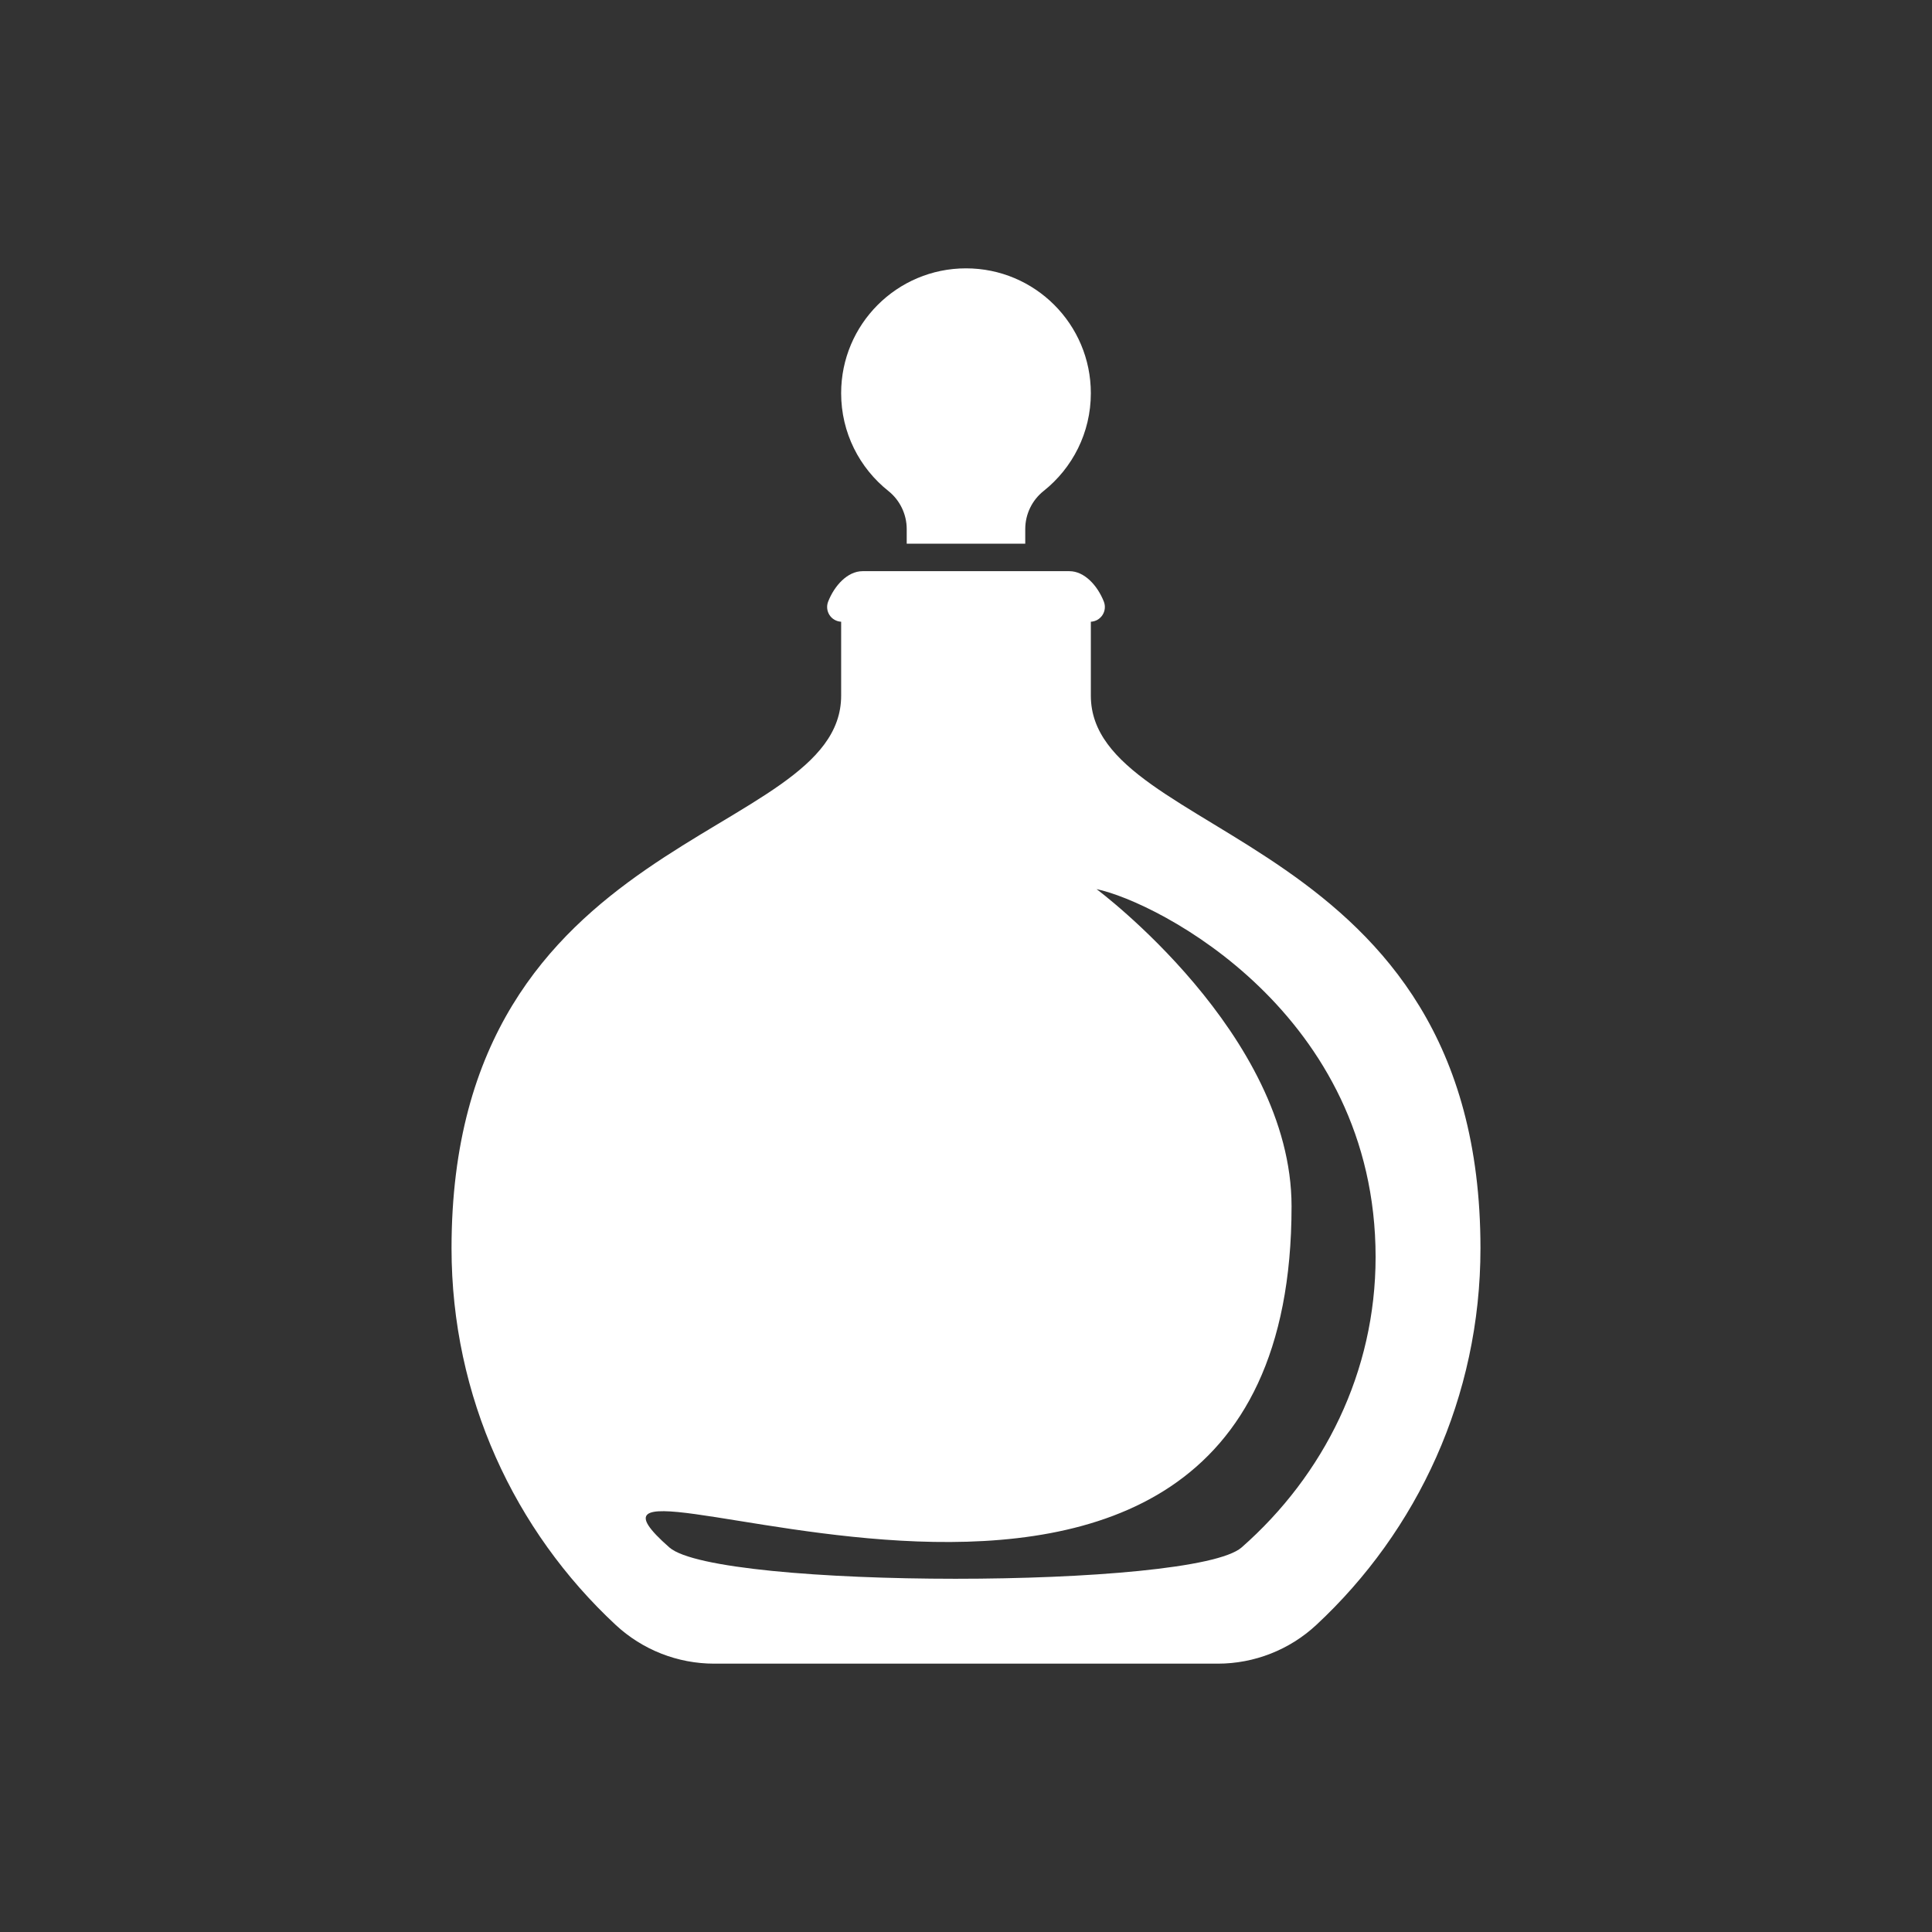 <?xml version="1.0" encoding="utf-8"?>
<!-- Generator: Adobe Illustrator 16.0.0, SVG Export Plug-In . SVG Version: 6.00 Build 0)  -->
<!DOCTYPE svg PUBLIC "-//W3C//DTD SVG 1.1//EN" "http://www.w3.org/Graphics/SVG/1.1/DTD/svg11.dtd">
<svg version="1.1" id="Layer_1" xmlns="http://www.w3.org/2000/svg" xmlns:xlink="http://www.w3.org/1999/xlink" x="0px" y="0px"
	 width="300px" height="300px" viewBox="-1523.833 -1007.937 300 300" enable-background="new -1523.833 -1007.937 300 300"
	 xml:space="preserve">
<rect x="-1523.833" y="-1007.937" width="300" height="300" fill="#333333" stroke="none"/>
<rect x="-1523.833" y="-1007.937" fill="none" stroke="#FFFFFF" stroke-miterlimit="10" stroke-opacity="0" width="300" height="300"/>
<g>
	<path fill="#FFFFFF" d="M-1354.448-946.882c0-10.707-8.678-19.387-19.386-19.387s-19.387,8.68-19.387,19.387
		c0,6.148,2.861,11.628,7.327,15.179c1.802,1.434,2.855,3.617,2.855,5.919v2.271h18.406v-2.271c0-2.305,1.052-4.484,2.858-5.919
		C-1357.31-935.254-1354.448-940.733-1354.448-946.882z"/>
	<path fill="#FFFFFF" d="M-1354.448-899.912v-4.996v-6.487c0.735-0.035,1.409-0.423,1.81-1.042c0.401-0.619,0.479-1.392,0.21-2.079
		c-0.974-2.481-3.004-4.729-5.352-4.729h-32.107c-2.348,0-4.378,2.247-5.352,4.729c-0.268,0.688-0.191,1.459,0.21,2.079
		c0.399,0.619,1.074,1.006,1.81,1.042v6.487v4.996c0,22.738-60.499,20.53-60.499,85.8c0,23.1,9.806,43.899,25.479,58.483
		c4.16,3.875,9.628,6.024,15.313,6.024h78.188c5.683,0,11.156-2.152,15.313-6.024c15.673-14.584,25.479-35.386,25.479-58.483
		C-1293.948-878.857-1354.448-877.348-1354.448-899.912z M-1331.034-767.653c-7.396,6.496-81.486,6.481-88.862,0
		c-26.21-23.029,96.615,38.211,96.615-52.97c0-26.756-30.282-49.253-30.282-49.253c9.592,2.018,43.332,19.331,43.332,57.138
		C-1310.232-794.931-1318.238-778.894-1331.034-767.653z"/>
</g>
</svg>
